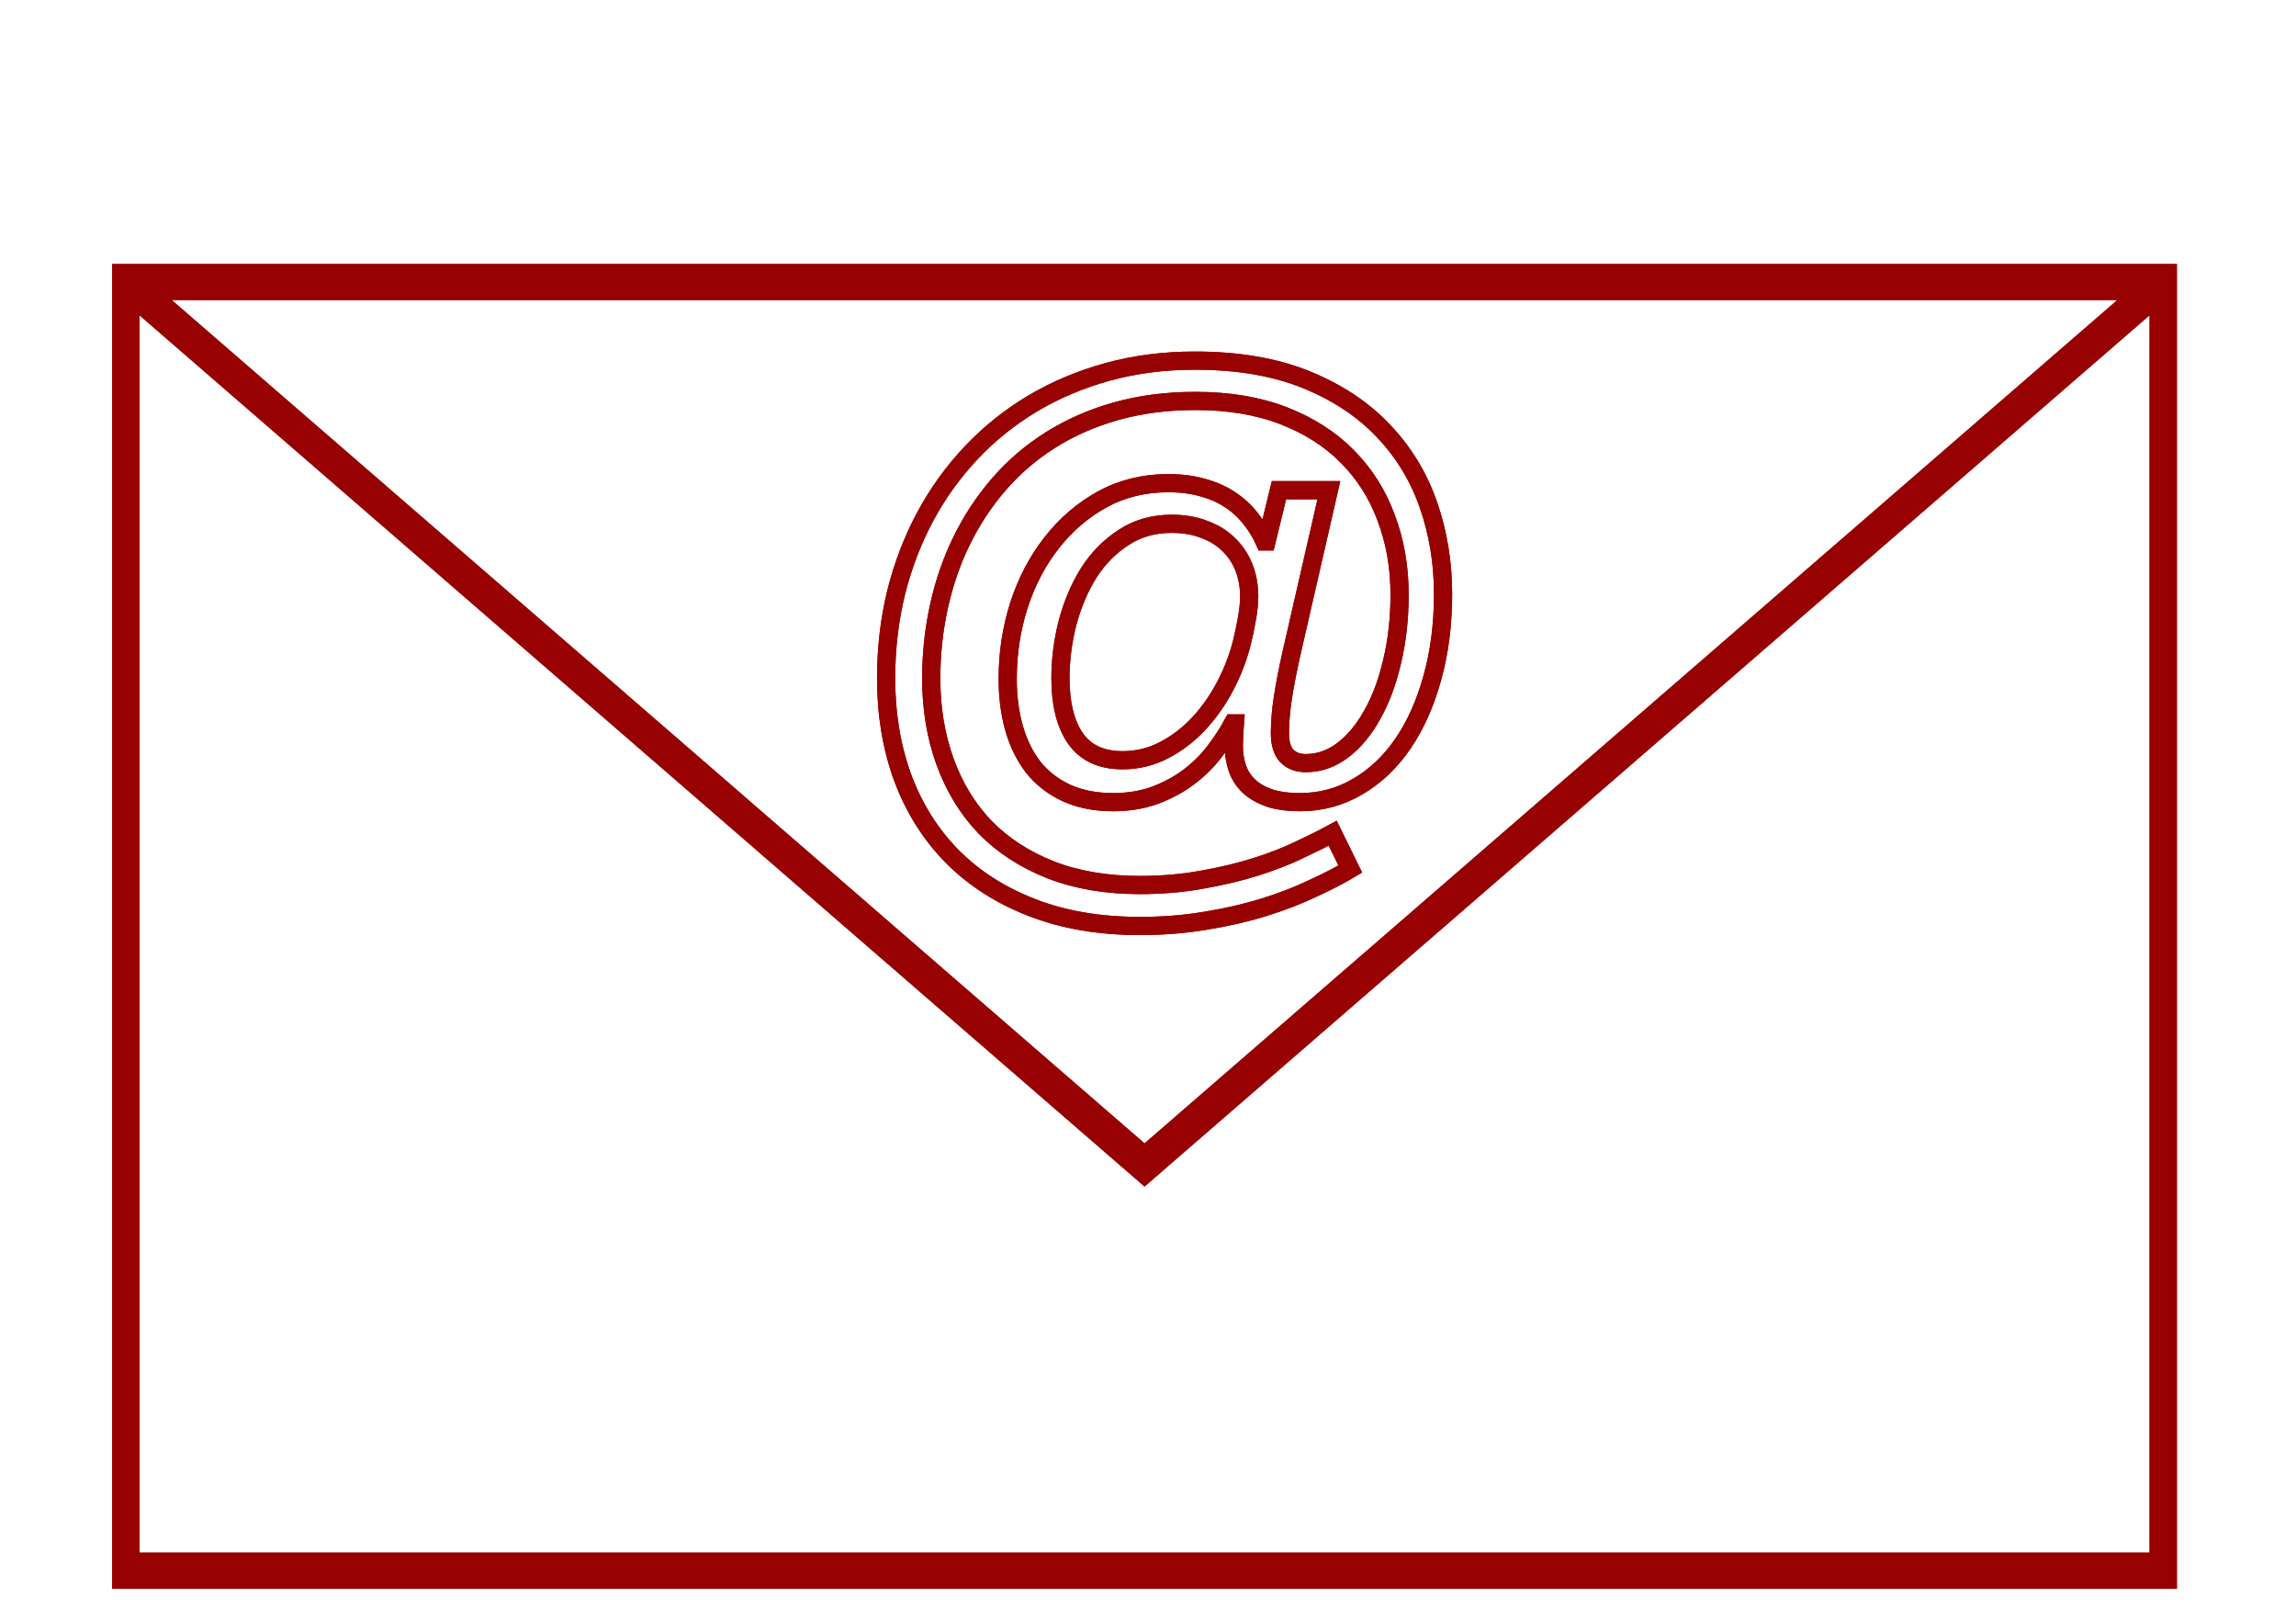 <?xml version="1.0" encoding="UTF-8"?>
<svg version="1.1" viewBox="0 0 1052.4 744.09" xmlns="http://www.w3.org/2000/svg">
<defs>
<filter id="b" color-interpolation-filters="sRGB">
<feGaussianBlur stdDeviation="1.485"/>
</filter>
<filter id="a" color-interpolation-filters="sRGB">
<feGaussianBlur stdDeviation="1.233"/>
</filter>
</defs>
<g transform="translate(0 -308.27)">
<g transform="matrix(2.958 0 0 2.958 4245.4 -318.4)" fill="none" stroke="#980101" stroke-width="4">
<g transform="matrix(1.059 0 0 1.395 -1733.9 -573.47)" stroke-linecap="round" stroke-miterlimit="2">
<path d="m300.5 594.28 149.03 98.06 149.03-98.06m-298.12 0h298.12v143.12h-298.12z" filter="url(#b)"/>
<path d="m300.45 594.28 149.03 98.06 149.03-98.06m-298.06 0h298.12v143.12h-298.12z"/>
</g>
<g transform="matrix(.705 0 0 .705 -1567.6 -3.709)">
<g transform="translate(85.834 17.424)" filter="url(#a)">
<path d="m419.11 418.85c-1.3e-4 6.75-0.797 12.938-2.391 18.562-1.547 5.578-3.703 10.383-6.469 14.414-2.766 4.031-6.094 7.172-9.984 9.422-3.844 2.25-8.039 3.375-12.586 3.375-2.625 0-4.875-0.305-6.75-0.914-1.828-0.656-3.328-1.523-4.5-2.602-1.172-1.125-2.016-2.438-2.531-3.938-0.516-1.5-0.774-3.141-0.773-4.922-9e-5 -0.703 0.023-1.547 0.07-2.531 0.047-1.031 0.094-1.828 0.141-2.391h-0.422c-1.125 2.109-2.508 4.219-4.148 6.328-1.594 2.062-3.492 3.914-5.695 5.555-2.156 1.594-4.617 2.906-7.383 3.938-2.719 0.984-5.742 1.477-9.07 1.477-3.938 0-7.383-0.68-10.336-2.039-2.906-1.359-5.32-3.234-7.242-5.625-1.875-2.438-3.281-5.297-4.219-8.578-0.938-3.328-1.406-6.938-1.406-10.828-4e-5 -5.625 0.82-11.016 2.461-16.172 1.687-5.203 4.078-9.773 7.172-13.711 3.094-3.984 6.797-7.172 11.109-9.562 4.359-2.391 9.211-3.586 14.555-3.586 2.812 8e-5 5.344 0.328 7.594 0.984 2.25 0.609 4.219 1.477 5.906 2.602 1.734 1.125 3.234 2.484 4.5 4.078 1.266 1.547 2.32 3.258 3.164 5.133h0.422l2.742-11.25h10.969l-8.156 35.578c-0.891 3.938-1.547 7.312-1.969 10.125-0.422 2.812-0.633 5.367-0.633 7.664-1e-4 2.25 0.492 3.914 1.477 4.992 1.031 1.078 2.437 1.617 4.219 1.617 2.906 2e-5 5.601-0.937 8.086-2.812 2.531-1.922 4.711-4.547 6.539-7.875 1.875-3.328 3.328-7.242 4.359-11.742 1.078-4.5 1.617-9.375 1.617-14.625-1.2e-4 -6.047-0.985-11.672-2.953-16.875-1.922-5.203-4.781-9.703-8.578-13.5-3.75-3.797-8.414-6.773-13.992-8.93-5.578-2.156-12.024-3.234-19.336-3.234-6.281 1e-4 -12.094 0.75-17.438 2.25-5.297 1.5-10.102 3.61-14.414 6.328-4.312 2.719-8.109 5.977-11.391 9.773-3.234 3.75-5.953 7.875-8.156 12.375-2.203 4.5-3.867 9.328-4.992 14.484-1.125 5.109-1.688 10.359-1.688 15.75-2e-5 6.609 1.008 12.703 3.023 18.281 2.016 5.578 4.945 10.383 8.789 14.414 3.891 3.984 8.672 7.102 14.344 9.352 5.719 2.25 12.281 3.375 19.688 3.375 4.922-1e-5 9.516-0.398 13.781-1.195 4.266-0.75 8.18-1.688 11.742-2.812s6.75-2.367 9.562-3.727c2.812-1.312 5.25-2.531 7.312-3.656l3.867 7.875c-2.344 1.406-5.109 2.836-8.297 4.289-3.141 1.5-6.656 2.859-10.547 4.078-3.891 1.219-8.133 2.203-12.727 2.953-4.594 0.797-9.492 1.195-14.695 1.195-8.906-2e-5 -16.828-1.359-23.766-4.078-6.891-2.672-12.727-6.422-17.508-11.25-4.734-4.828-8.344-10.57-10.828-17.227-2.438-6.656-3.656-13.945-3.656-21.867-1e-5 -6.516 0.727-12.773 2.18-18.773 1.5-6 3.633-11.578 6.398-16.734 2.766-5.156 6.141-9.844 10.125-14.062 3.984-4.219 8.484-7.828 13.5-10.828 5.062-3 10.57-5.32 16.523-6.961 6-1.641 12.375-2.461 19.125-2.461 9.422 1e-4 17.555 1.383 24.398 4.148 6.844 2.766 12.492 6.492 16.945 11.18 4.5 4.688 7.828 10.125 9.984 16.312 2.156 6.188 3.234 12.727 3.234 19.617m-42.609 0.562c-1e-4 -2.344-0.399-4.5-1.195-6.469-0.797-1.969-1.945-3.656-3.445-5.062-1.453-1.406-3.235-2.484-5.344-3.234-2.063-0.797-4.406-1.195-7.031-1.195-4.031 7e-5 -7.57 1.008-10.617 3.023-3.047 1.969-5.602 4.57-7.664 7.805-2.016 3.234-3.563 6.891-4.641 10.969-1.031 4.031-1.547 8.086-1.547 12.164-5e-5 5.625 1.101 10.031 3.305 13.219 2.25 3.188 5.695 4.781 10.336 4.781 3.234 2e-5 6.258-0.727 9.07-2.18 2.812-1.453 5.344-3.375 7.594-5.766 2.25-2.391 4.195-5.133 5.836-8.227 1.641-3.094 2.883-6.305 3.727-9.633 0.422-1.687 0.797-3.469 1.125-5.344 0.328-1.875 0.492-3.492 0.492-4.852" fill="none" stroke="#980101" stroke-width="4"/>
</g>
<g transform="translate(85.834 17.424)">
<path d="m419.11 418.85c-1.3e-4 6.75-0.797 12.938-2.391 18.562-1.547 5.578-3.703 10.383-6.469 14.414-2.766 4.031-6.094 7.172-9.984 9.422-3.844 2.25-8.039 3.375-12.586 3.375-2.625 0-4.875-0.305-6.75-0.914-1.828-0.656-3.328-1.523-4.5-2.602-1.172-1.125-2.016-2.438-2.531-3.938-0.516-1.5-0.774-3.141-0.773-4.922-9e-5 -0.703 0.023-1.547 0.07-2.531 0.047-1.031 0.094-1.828 0.141-2.391h-0.422c-1.125 2.109-2.508 4.219-4.148 6.328-1.594 2.062-3.492 3.914-5.695 5.555-2.156 1.594-4.617 2.906-7.383 3.938-2.719 0.984-5.742 1.477-9.07 1.477-3.938 0-7.383-0.68-10.336-2.039-2.906-1.359-5.32-3.234-7.242-5.625-1.875-2.438-3.281-5.297-4.219-8.578-0.938-3.328-1.406-6.938-1.406-10.828-4e-5 -5.625 0.82-11.016 2.461-16.172 1.687-5.203 4.078-9.773 7.172-13.711 3.094-3.984 6.797-7.172 11.109-9.562 4.359-2.391 9.211-3.586 14.555-3.586 2.812 8e-5 5.344 0.328 7.594 0.984 2.25 0.609 4.219 1.477 5.906 2.602 1.734 1.125 3.234 2.484 4.5 4.078 1.266 1.547 2.32 3.258 3.164 5.133h0.422l2.742-11.25h10.969l-8.156 35.578c-0.891 3.938-1.547 7.312-1.969 10.125-0.422 2.812-0.633 5.367-0.633 7.664-1e-4 2.25 0.492 3.914 1.477 4.992 1.031 1.078 2.437 1.617 4.219 1.617 2.906 2e-5 5.601-0.937 8.086-2.812 2.531-1.922 4.711-4.547 6.539-7.875 1.875-3.328 3.328-7.242 4.359-11.742 1.078-4.5 1.617-9.375 1.617-14.625-1.2e-4 -6.047-0.985-11.672-2.953-16.875-1.922-5.203-4.781-9.703-8.578-13.5-3.75-3.797-8.414-6.773-13.992-8.93-5.578-2.156-12.024-3.234-19.336-3.234-6.281 1e-4 -12.094 0.75-17.438 2.25-5.297 1.5-10.102 3.61-14.414 6.328-4.312 2.719-8.109 5.977-11.391 9.773-3.234 3.75-5.953 7.875-8.156 12.375-2.203 4.5-3.867 9.328-4.992 14.484-1.125 5.109-1.688 10.359-1.688 15.75-2e-5 6.609 1.008 12.703 3.023 18.281 2.016 5.578 4.945 10.383 8.789 14.414 3.891 3.984 8.672 7.102 14.344 9.352 5.719 2.25 12.281 3.375 19.688 3.375 4.922-1e-5 9.516-0.398 13.781-1.195 4.266-0.75 8.18-1.688 11.742-2.812s6.75-2.367 9.562-3.727c2.812-1.312 5.25-2.531 7.312-3.656l3.867 7.875c-2.344 1.406-5.109 2.836-8.297 4.289-3.141 1.5-6.656 2.859-10.547 4.078-3.891 1.219-8.133 2.203-12.727 2.953-4.594 0.797-9.492 1.195-14.695 1.195-8.906-2e-5 -16.828-1.359-23.766-4.078-6.891-2.672-12.727-6.422-17.508-11.25-4.734-4.828-8.344-10.57-10.828-17.227-2.438-6.656-3.656-13.945-3.656-21.867-1e-5 -6.516 0.727-12.773 2.18-18.773 1.5-6 3.633-11.578 6.398-16.734 2.766-5.156 6.141-9.844 10.125-14.062 3.984-4.219 8.484-7.828 13.5-10.828 5.062-3 10.57-5.32 16.523-6.961 6-1.641 12.375-2.461 19.125-2.461 9.422 1e-4 17.555 1.383 24.398 4.148 6.844 2.766 12.492 6.492 16.945 11.18 4.5 4.688 7.828 10.125 9.984 16.312 2.156 6.188 3.234 12.727 3.234 19.617m-42.609 0.562c-1e-4 -2.344-0.399-4.5-1.195-6.469-0.797-1.969-1.945-3.656-3.445-5.062-1.453-1.406-3.235-2.484-5.344-3.234-2.063-0.797-4.406-1.195-7.031-1.195-4.031 7e-5 -7.57 1.008-10.617 3.023-3.047 1.969-5.602 4.57-7.664 7.805-2.016 3.234-3.563 6.891-4.641 10.969-1.031 4.031-1.547 8.086-1.547 12.164-5e-5 5.625 1.101 10.031 3.305 13.219 2.25 3.188 5.695 4.781 10.336 4.781 3.234 2e-5 6.258-0.727 9.07-2.18 2.812-1.453 5.344-3.375 7.594-5.766 2.25-2.391 4.195-5.133 5.836-8.227 1.641-3.094 2.883-6.305 3.727-9.633 0.422-1.687 0.797-3.469 1.125-5.344 0.328-1.875 0.492-3.492 0.492-4.852" fill="none" stroke="#980101" stroke-width="4"/>
</g>
</g>
</g>
</g>
</svg>
